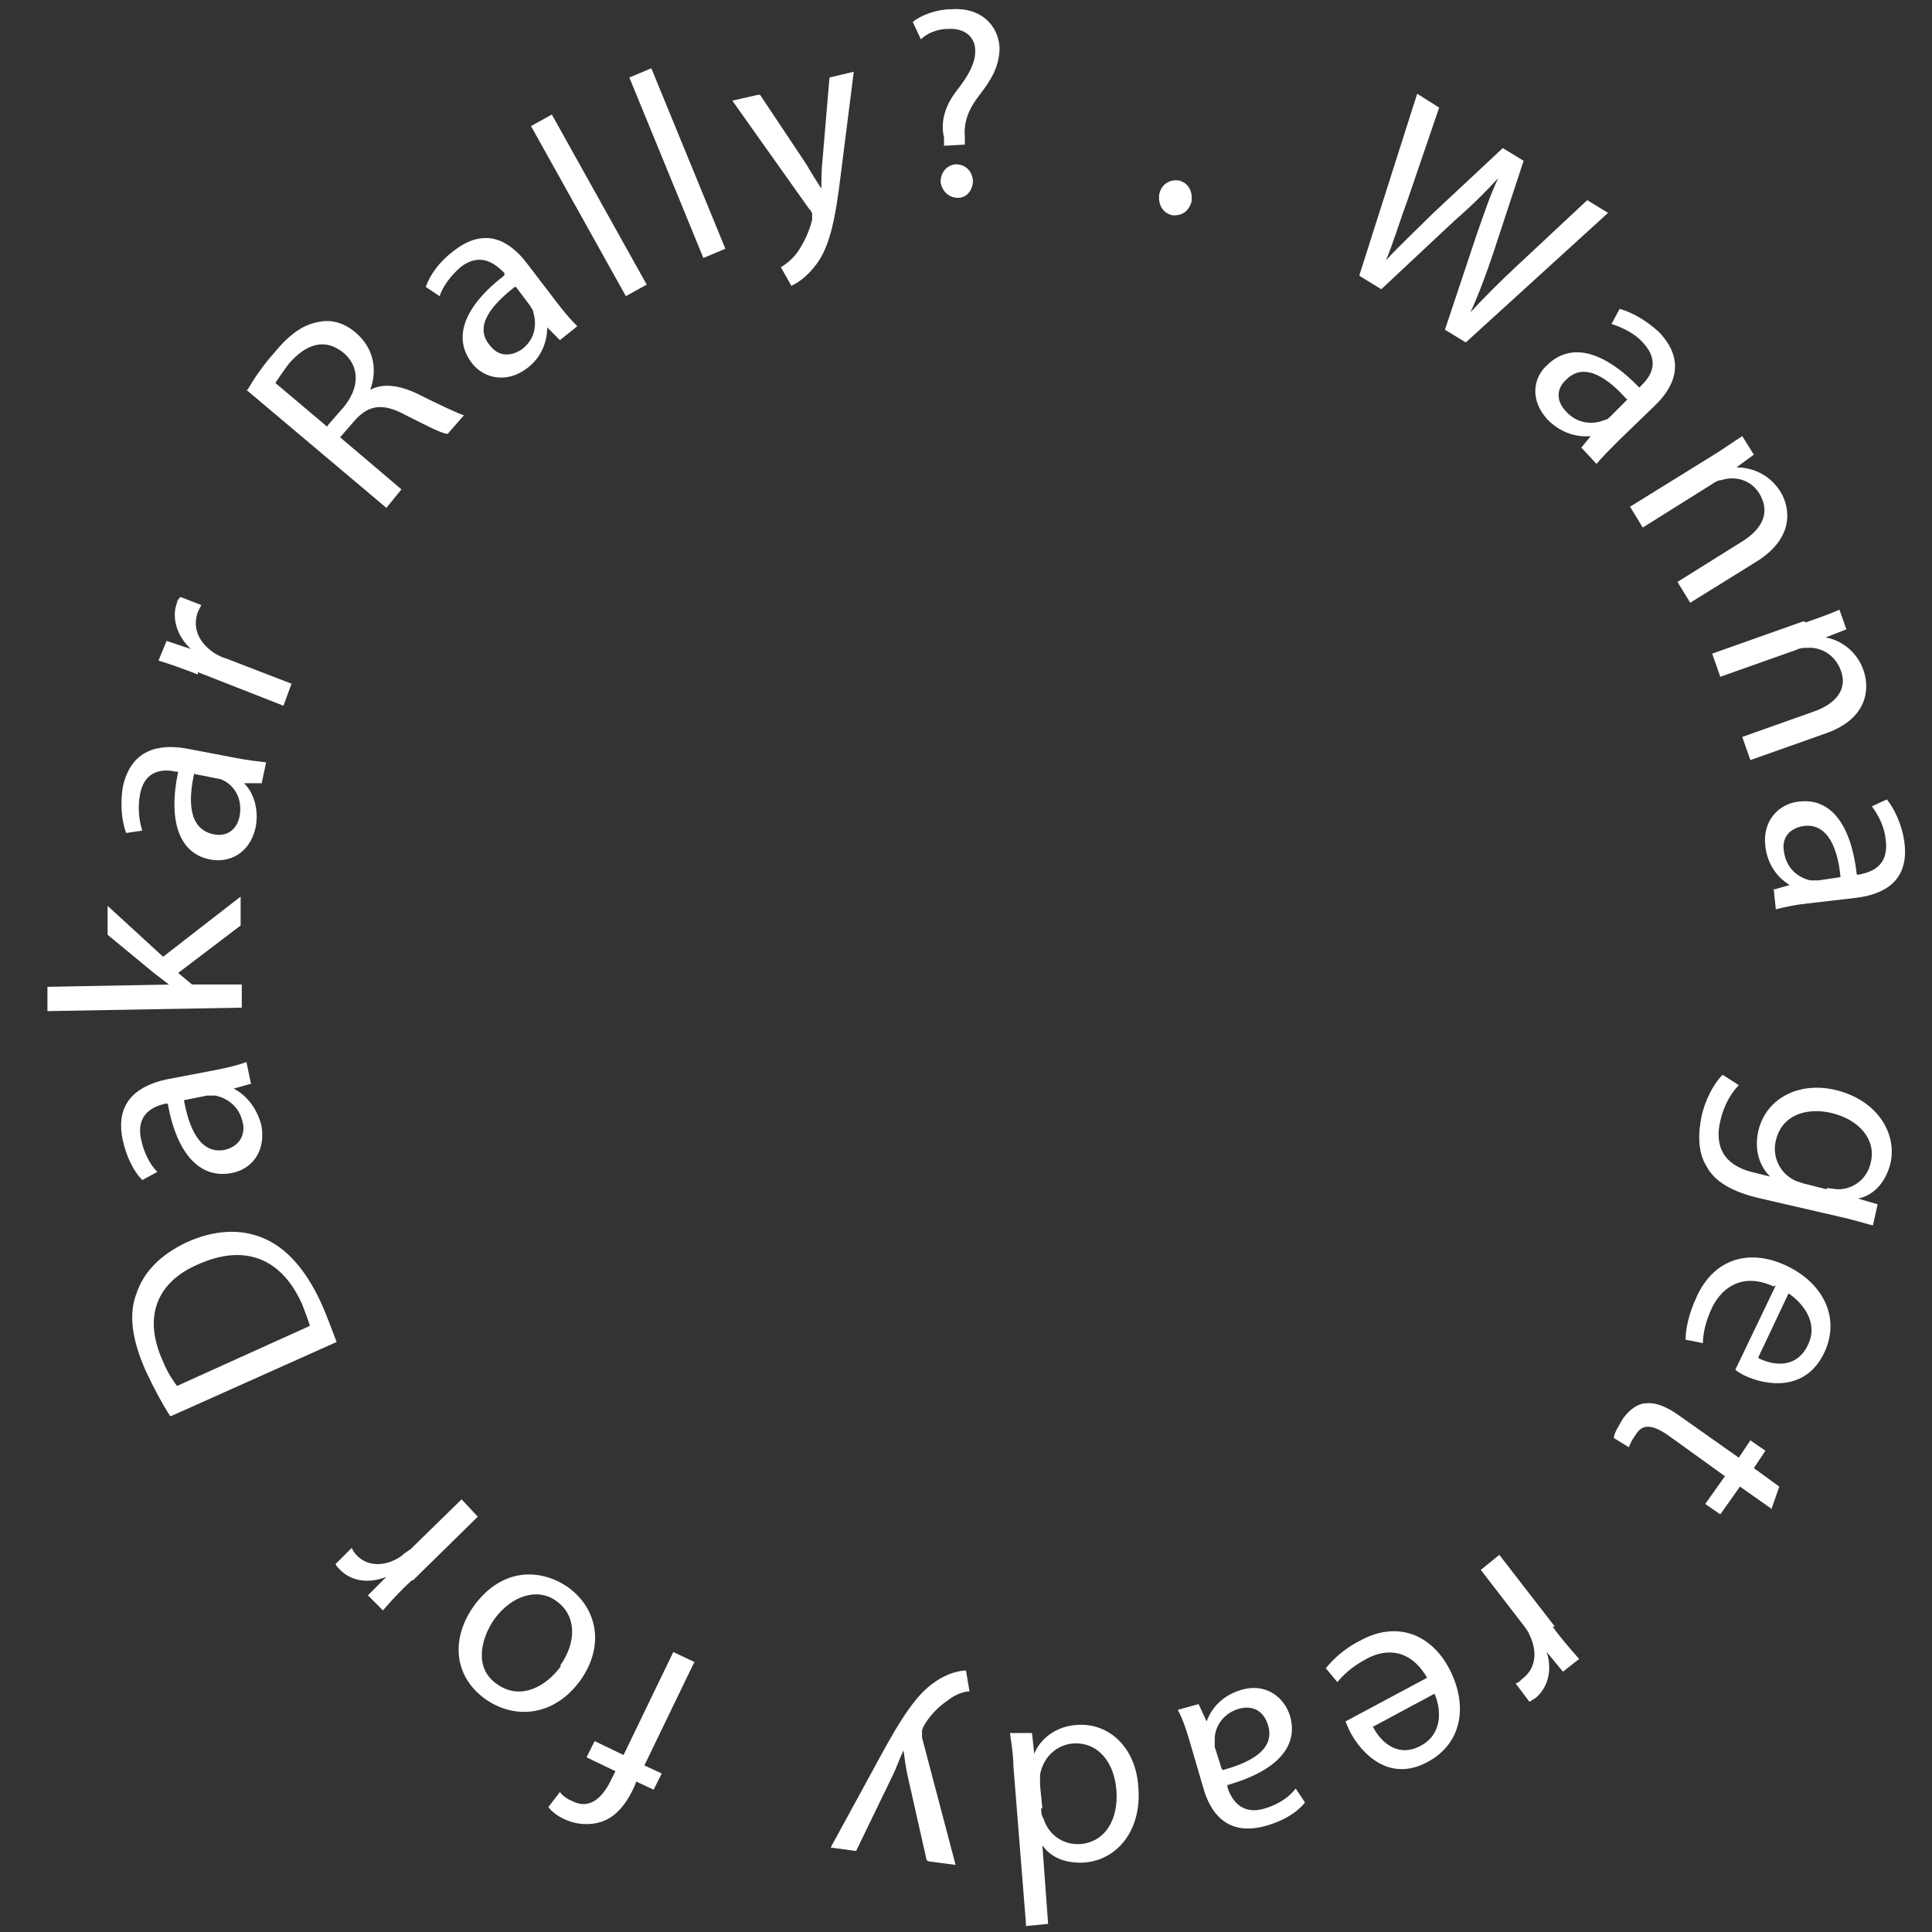 <svg xmlns="http://www.w3.org/2000/svg" id="Capa_1" data-name="Capa 1" viewBox="0 0 167 167"><rect x="0" y="0" width="167" height="167" fill="#333333" stroke="none"/><defs><style>      .cls-1 {        fill: #fff;        stroke-width: 0px;      }    </style></defs><path class="cls-1" d="M100.2,16.8c.2-.9.9-1.3,1.7-1.2.8.2,1.2.9,1.1,1.8-.2.8-.8,1.3-1.7,1.2-.8-.2-1.2-.9-1.1-1.8Z"></path><path class="cls-1" d="M117.5,23.8l5-15.7,1.9,1.2-2.7,7.9c-.7,1.9-1.3,3.9-1.9,5.3h0c1.1-1.2,2.5-2.5,4-4l6.1-5.7,1.8,1.1-2.6,7.9c-.6,1.8-1.3,3.7-2,5.2h0c1.2-1.3,2.5-2.6,4-4l6.1-5.7,1.8,1.1-12.3,11.2-1.8-1.1,2.7-8.1c.7-2,1.2-3.5,1.9-5h0c-1.1,1.2-2.2,2.3-3.8,3.7l-6.3,5.9-1.8-1.1Z"></path><path class="cls-1" d="M136.6,38.8l.9-1.1h0c-1.1.1-2.5-.2-3.7-1.4-1.6-1.7-1.3-3.7,0-4.8,2-1.9,4.8-1.2,7.9,2l.2-.2c.7-.7,1.7-2,.1-3.7-.7-.8-1.8-1.3-2.7-1.6l.7-1.3c1.1.3,2.3,1,3.4,2,2.4,2.5,1.3,4.8-.4,6.4l-3.1,3c-.7.7-1.4,1.4-1.9,2l-1.3-1.4ZM140.6,34.5c-1.5-1.7-3.6-3.3-5.2-1.7-1,.9-.8,2,0,2.8,1,1.1,2.4,1.1,3.3.7.2,0,.4-.2.6-.4l1.4-1.4Z"></path><path class="cls-1" d="M148,39.4c1-.6,1.8-1.2,2.6-1.7l1,1.6-1.5,1.1h0c1.2,0,2.8.5,3.8,2.1.8,1.3,1.3,3.9-2,6l-5.8,3.6-1.1-1.8,5.6-3.5c1.6-1,2.5-2.4,1.5-4.1-.7-1.2-2.1-1.6-3.3-1.2-.3,0-.6.2-.9.4l-5.9,3.7-1.1-1.8,7.1-4.4Z"></path><path class="cls-1" d="M156.1,53.8c1.1-.4,2-.7,2.9-1.1l.6,1.7-1.8.7h0c1.2.2,2.7,1.1,3.3,2.9.5,1.5.4,4.1-3.3,5.4l-6.5,2.3-.7-2,6.2-2.2c1.7-.6,3-1.8,2.3-3.6-.5-1.3-1.7-2-2.9-1.9-.3,0-.6,0-1,.2l-6.5,2.3-.7-2,7.9-2.8Z"></path><path class="cls-1" d="M153.3,76.9l1.4-.4h0c-1-.6-1.9-1.7-2.1-3.3-.3-2.3,1.2-3.7,2.8-3.9,2.8-.4,4.6,1.9,5.1,6.3h.2c.9-.2,2.6-.6,2.3-3-.1-1.1-.6-2.1-1.2-2.9l1.3-.6c.7.9,1.3,2.2,1.5,3.6.5,3.5-1.8,4.6-4.1,4.9l-4.3.5c-1,.1-1.9.3-2.7.5l-.2-1.9ZM159.1,75.9c-.2-2.3-1-4.8-3.2-4.5-1.3.2-1.9,1.1-1.7,2.2.2,1.5,1.3,2.3,2.3,2.5.2,0,.5,0,.7,0l2-.3Z"></path><path class="cls-1" d="M161.8,105.9c-.8-.2-1.7-.5-3.1-.8l-6.5-1.5c-2.6-.6-4-1.5-4.7-2.8-.8-1.3-.7-3-.4-4.4.3-1.3,1-2.7,1.8-3.5l1.4.9c-.6.6-1.3,1.7-1.6,3.1-.5,2.1.2,3.9,3.1,4.5l1.2.3h0c-.9-.9-1.4-2.3-1-4,.7-2.8,3.5-4.2,6.6-3.5,3.8.9,5.4,3.9,4.8,6.4-.5,1.9-1.7,2.8-2.8,3h0s1.7.5,1.7.5l-.4,1.8ZM157.9,102.7c.3,0,.7.1,1,.1,1.3,0,2.5-.9,2.8-2.3.5-1.9-.9-3.7-3.4-4.3-2.2-.5-4.3.2-4.8,2.4-.3,1.2.2,2.6,1.4,3.3.3.2.7.3,1,.4l2,.5Z"></path><path class="cls-1" d="M153.3,111.2c-2.6-1.2-4.4,0-5.3,1.8-.6,1.3-.8,2.3-.8,3.1l-1.5-.3c0-.8.2-2.1,1-3.8,1.5-3.2,4.5-4.1,7.7-2.6s4.7,4.5,3.3,7.5c-1.6,3.4-5,2.9-6.9,2-.4-.2-.7-.4-.8-.5l3.5-7.3ZM152,117.4c1.2.6,3.3,1,4.3-1.2.9-1.9-.5-3.6-1.7-4.4l-2.6,5.5Z"></path><path class="cls-1" d="M153.1,130.4l-2.7-1.9-1.7,2.4-1.3-.9,1.7-2.4-5-3.6c-1.2-.8-2.1-1-2.7,0-.3.4-.5.8-.6,1.1l-1.3-.8c0-.4.4-1,.8-1.7.6-.8,1.3-1.3,2-1.3.8-.1,1.8.3,2.9,1.1l5.1,3.6,1-1.5,1.3.9-1,1.5,2.2,1.6-.7,2Z"></path><path class="cls-1" d="M134.2,140.6c.8,1.1,1.6,2,2.3,2.8l-1.4,1.1-1.4-1.7h0c.5,1.6.1,3.1-1,4-.2.1-.3.2-.5.3l-1.2-1.6c.2,0,.4-.2.6-.4,1.2-.9,1.3-2.4.6-3.8-.1-.3-.3-.5-.5-.8l-3.7-4.8,1.6-1.3,4.8,6.2Z"></path><path class="cls-1" d="M123.4,145.1c-1.4-2.5-3.5-2.7-5.3-1.7-1.3.7-2,1.4-2.5,2l-1-1.2c.5-.6,1.4-1.6,3-2.4,3.1-1.7,6.1-.6,7.7,2.5s1.1,6.4-1.9,8c-3.3,1.8-5.7-.7-6.7-2.6-.2-.4-.3-.7-.4-.9l7.1-3.8ZM118.7,149.3c.6,1.2,2.1,2.7,4.1,1.6,1.9-1,1.8-3.1,1.2-4.5l-5.4,2.9Z"></path><path class="cls-1" d="M103.7,147.5l.6,1.3h0c.4-1.1,1.3-2.2,2.9-2.7,2.2-.7,3.8.6,4.3,2.2.8,2.7-1.2,4.8-5.4,6v.2c.3.9,1.1,2.5,3.3,1.8,1-.3,2-.9,2.6-1.7l.8,1.2c-.7.9-1.9,1.6-3.3,2-3.4,1-4.9-1.1-5.5-3.3l-1.2-4.1c-.3-1-.6-1.9-1-2.6l1.8-.5ZM105.7,153c2.2-.6,4.6-1.7,3.9-3.9-.4-1.3-1.4-1.7-2.5-1.4-1.4.4-2.1,1.6-2.1,2.6,0,.2,0,.5,0,.7l.6,1.9Z"></path><path class="cls-1" d="M88.7,166.5l-1.1-13.8c0-1-.2-2.2-.3-2.9h1.9c0-.1.2,1.8.2,1.8h0c.5-1.3,1.9-2.4,3.7-2.5,2.8-.2,5.1,2,5.3,5.4.3,3.8-1.9,6.3-4.7,6.5-1.8.1-3-.6-3.6-1.5h0s.5,6.8.5,6.8l-2.1.2ZM90,156.3c0,.3,0,.6.2.9.4,1.3,1.6,2.3,3.2,2.2,2.2-.2,3.3-2.2,3.1-4.7-.2-2.3-1.5-4.1-3.7-4-1.4.1-2.6,1.1-2.9,2.7,0,.3,0,.6,0,.9l.2,2Z"></path><path class="cls-1" d="M80.1,160.8l-1.6-7.1c-.2-.8-.3-1.7-.4-2.4h0c-.3.6-.6,1.5-1,2.3l-3.1,6.4-2.2-.3,4.2-7.7c2-3.7,3.3-5.6,4.8-6.6,1.1-.8,2.2-1,2.7-1l.3,1.8c-.5,0-1.3.3-1.9.8-.6.4-1.4,1.1-2,2.1-.1.2-.2.4-.2.5,0,.1,0,.3,0,.6l2.9,11-2.3-.3Z"></path><path class="cls-1" d="M60,143.7l-4.3,8.9,1.5.7-.7,1.4-1.5-.7-.2.5c-.7,1.5-1.6,2.6-2.9,3-1,.3-2.1.2-3-.2-.7-.3-1.2-.7-1.5-1.1l1-1.3c.2.3.6.6,1.1.8,1.6.8,2.7-.5,3.4-2l.3-.6-2.5-1.2.7-1.4,2.5,1.2,4.3-8.9,1.9.9Z"></path><path class="cls-1" d="M40.9,138.9c2.5-3.5,5.9-3.3,8.2-1.7,2.5,1.8,3.2,5,1.1,8-2.2,3.1-5.6,3.5-8.2,1.7-2.7-1.9-3.1-5.1-1.1-8ZM48.4,144c1.5-2.1,1.4-4.4-.3-5.6-1.6-1.2-3.9-.5-5.4,1.6-1.1,1.6-1.8,4.2.3,5.6,2,1.4,4.2.2,5.5-1.6Z"></path><path class="cls-1" d="M35.6,136.6c-1,.9-1.8,1.8-2.5,2.6l-1.3-1.3,1.6-1.6h0c-1.5.6-3,.4-4-.6-.2-.2-.3-.3-.4-.5l1.4-1.4c.1.2.2.4.4.6,1,1.1,2.6,1,3.9.1.2-.2.5-.4.8-.6l4.4-4.3,1.4,1.5-5.6,5.5Z"></path><path class="cls-1" d="M14.7,122.4c-.7-1.1-1.4-2.4-2.1-3.9-1.2-2.7-1.5-4.9-.8-6.7.6-1.8,2-3.3,4.3-4.4,2.4-1.1,4.7-1.2,6.6-.4,2,.8,3.7,2.7,5,5.5.6,1.3,1,2.5,1.4,3.5l-14.3,6.4ZM26.8,114.7c-.1-.5-.4-1.2-.7-2-1.8-4-5-5.2-9-3.4-3.5,1.5-4.8,4.5-3,8.4.4,1,.9,1.7,1.2,2.1l11.5-5.2Z"></path><path class="cls-1" d="M21.6,93.7l-1.4.4h0c1,.5,2,1.6,2.4,3.2.4,2.3-.9,3.8-2.6,4.1-2.7.5-4.7-1.6-5.5-6h-.2c-.9.2-2.6.8-2.1,3.1.2,1,.7,2.1,1.4,2.8l-1.3.7c-.8-.8-1.4-2.1-1.7-3.5-.7-3.4,1.5-4.7,3.8-5.2l4.2-.8c1-.2,1.9-.4,2.7-.7l.4,1.9ZM15.9,95.1c.4,2.2,1.3,4.7,3.5,4.3,1.3-.3,1.8-1.3,1.6-2.3-.3-1.5-1.4-2.2-2.4-2.4-.2,0-.5,0-.7,0l-2,.4Z"></path><path class="cls-1" d="M14.6,85.1h0c-.4-.3-.9-.7-1.3-1l-4-3.3v-2.5s4.8,4.4,4.8,4.4l6.7-5.2v2.5s-5.4,4.1-5.4,4.1l1.2,1h4.3c0,0,0,2,0,2l-16.8.3v-2.1s10.6-.2,10.6-.2Z"></path><path class="cls-1" d="M22.6,67.7h-1.5c0-.1,0,0,0,0,.8.8,1.3,2.2,1,3.8-.5,2.3-2.3,3.1-3.9,2.8-2.7-.5-3.7-3.3-2.8-7.6h-.2c-.9-.2-2.7-.3-3.1,2-.2,1-.1,2.2.2,3.1l-1.4.2c-.4-1.1-.5-2.5-.3-3.9.7-3.4,3.2-3.8,5.5-3.4l4.2.8c1,.2,1.9.3,2.7.4l-.4,1.9ZM16.8,66.8c-.5,2.2-.6,4.8,1.6,5.3,1.3.3,2.1-.5,2.3-1.5.3-1.5-.4-2.6-1.3-3.1-.2-.1-.4-.2-.6-.2l-2-.4Z"></path><path class="cls-1" d="M17.1,58.3c-1.3-.5-2.4-.9-3.4-1.2l.7-1.7,2.1.7h0c-1.2-1.1-1.7-2.7-1.2-4,0-.2.2-.4.3-.5l1.8.7c-.1.2-.2.4-.3.6-.5,1.4.1,2.7,1.5,3.6.2.1.5.3.9.4l5.7,2.2-.7,1.9-7.4-2.9Z"></path><path class="cls-1" d="M21.4,33.7c.5-.9,1.4-2.2,2.3-3.2,1.4-1.7,2.6-2.5,4-2.7,1.1-.2,2.2.2,3.1,1,1.6,1.4,1.8,3.3,1.2,4.9h0c1.1-.6,2.5-.4,4,.3,2,1,3.5,1.7,4.1,1.9l-1.4,1.6c-.5,0-1.8-.7-3.6-1.6-2-1.1-3.2-.9-4.4.4l-1.3,1.5,5.3,4.5-1.3,1.6-12.1-10.2ZM28.3,36.8l1.4-1.6c1.4-1.7,1.4-3.5,0-4.7-1.6-1.3-3.2-.8-4.7.9-.6.8-1,1.4-1.2,1.7l4.5,3.8Z"></path><path class="cls-1" d="M48.3,29.3l-1-1h0c0,1.1-.4,2.5-1.7,3.5-1.8,1.4-3.8.9-4.8-.4-1.7-2.2-.7-4.9,2.8-7.6v-.2c-.7-.7-2-1.9-3.8-.5-.8.7-1.5,1.6-1.8,2.5l-1.2-.8c.4-1.1,1.2-2.2,2.4-3.1,2.8-2.2,4.9-.8,6.3,1l2.6,3.4c.6.8,1.2,1.5,1.8,2.1l-1.5,1.2ZM44.5,24.8c-1.8,1.4-3.6,3.3-2.2,5,.8,1.1,1.9,1,2.8.4,1.2-.9,1.3-2.2,1-3.2,0-.2-.2-.4-.3-.6l-1.2-1.6Z"></path><path class="cls-1" d="M45.9,10.9l1.8-1,8.2,14.7-1.8,1-8.2-14.7Z"></path><path class="cls-1" d="M54.4,6.7l1.9-.8,6.4,15.6-1.9.8-6.4-15.6Z"></path><path class="cls-1" d="M65.7,8.2l4,6c.4.7.9,1.5,1.3,2.1h0c0-.7,0-1.6.1-2.5l.6-7.1,2.1-.5-1.1,8.7c-.5,4.2-1,6.4-2.1,7.9-.8,1.1-1.7,1.7-2.2,1.9l-.9-1.6c.5-.3,1.1-.8,1.5-1.4.4-.6.9-1.5,1.2-2.7,0-.2,0-.4,0-.5,0-.1-.1-.3-.3-.5l-6.6-9.3,2.2-.5Z"></path><path class="cls-1" d="M81.6,12.5v-.6c-.3-1.3,0-2.7,1.2-4.2,1-1.3,1.5-2.3,1.5-3.3,0-1.2-.9-2-2.4-1.9-.9,0-1.8.4-2.3.9l-.7-1.5c.7-.6,2.1-1.1,3.3-1.1,2.7-.2,4.1,1.5,4.2,3.3,0,1.6-.7,2.8-1.8,4.2-1,1.3-1.3,2.4-1.2,3.6v.6c0,0-1.8.1-1.8.1ZM81.3,15.8c0-.9.5-1.5,1.3-1.6.8,0,1.4.5,1.5,1.4,0,.8-.5,1.5-1.3,1.5-.8,0-1.4-.6-1.5-1.4Z"></path></svg>